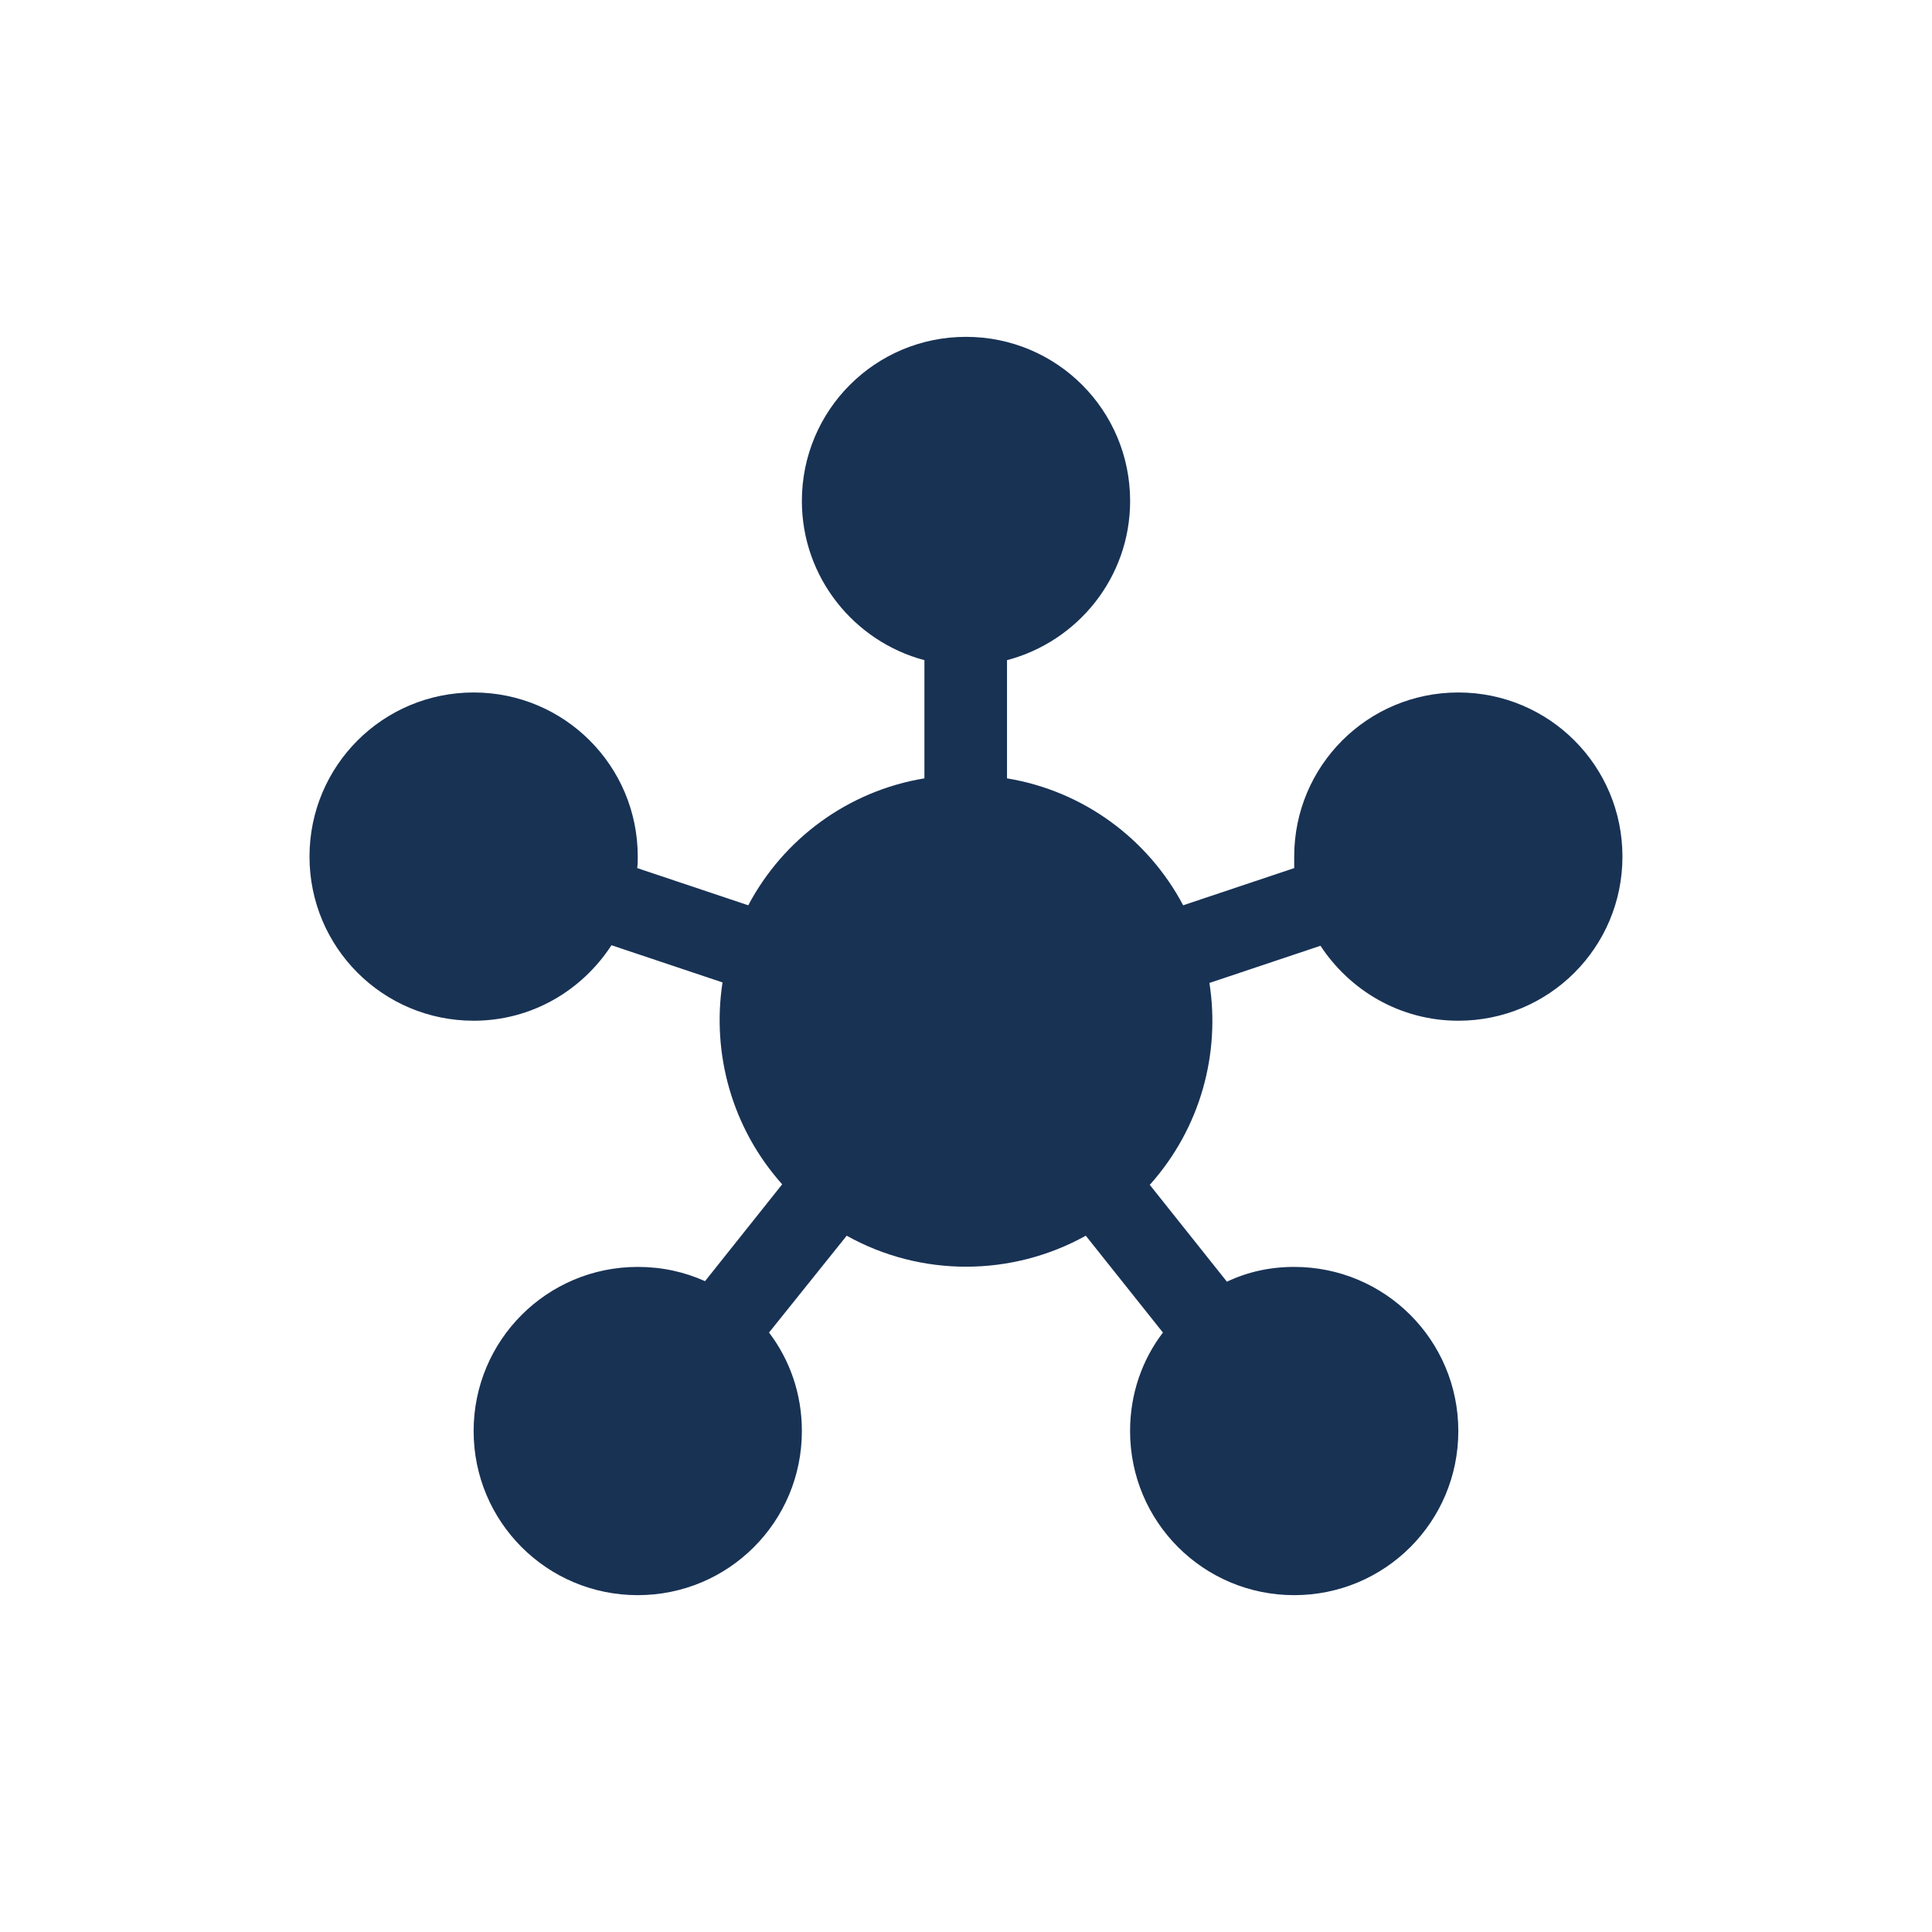 <?xml version="1.0" encoding="UTF-8"?>
<svg id="Capa_1" data-name="Capa 1" xmlns="http://www.w3.org/2000/svg" viewBox="0 0 400 400">
  <defs>
    <style>
      .cls-1 {
        fill: #183254;
        stroke-width: 0px;
      }
    </style>
  </defs>
  <path class="cls-1" d="M159.22,275.89c4.3,5.66,6.8,12.69,6.8,20.39,0,18.8-15.18,33.98-33.98,33.98s-33.98-15.18-33.98-33.98,15.18-33.98,33.98-33.98c4.98,0,9.63,1.02,13.93,2.95l15.97-20.05c-10.42-11.67-14.61-27.07-12.35-41.8l-22.99-7.7c-6.12,9.4-16.54,15.63-28.54,15.63-18.8,0-33.98-15.18-33.98-33.98s15.18-33.98,33.98-33.98,33.98,15.18,33.98,33.98c0,.79,0,1.59-.11,2.38l22.99,7.7c7.25-13.71,20.62-23.67,36.47-26.28v-24.47c-14.5-3.85-25.37-17.1-25.37-32.96,0-18.8,15.18-33.98,33.98-33.98s33.98,15.18,33.98,33.98c0,15.86-10.87,29.11-25.49,32.96v24.47c15.86,2.61,29.22,12.57,36.47,26.28l22.99-7.7v-2.38c0-18.8,15.18-33.98,33.98-33.98s33.98,15.18,33.98,33.98-15.18,33.98-33.98,33.98c-12.01,0-22.43-6.23-28.54-15.52l-22.99,7.7c2.27,14.61-1.81,30.02-12.35,41.8l15.97,20.05c4.3-2.04,8.95-3.06,13.93-3.06,18.8,0,33.98,15.18,33.98,33.98s-15.18,33.98-33.98,33.98-33.98-15.18-33.98-33.98c0-7.7,2.49-14.73,6.8-20.39l-15.97-20.05c-15.29,8.5-34.09,8.61-49.5,0l-16.08,20.05Z"/>
</svg>
